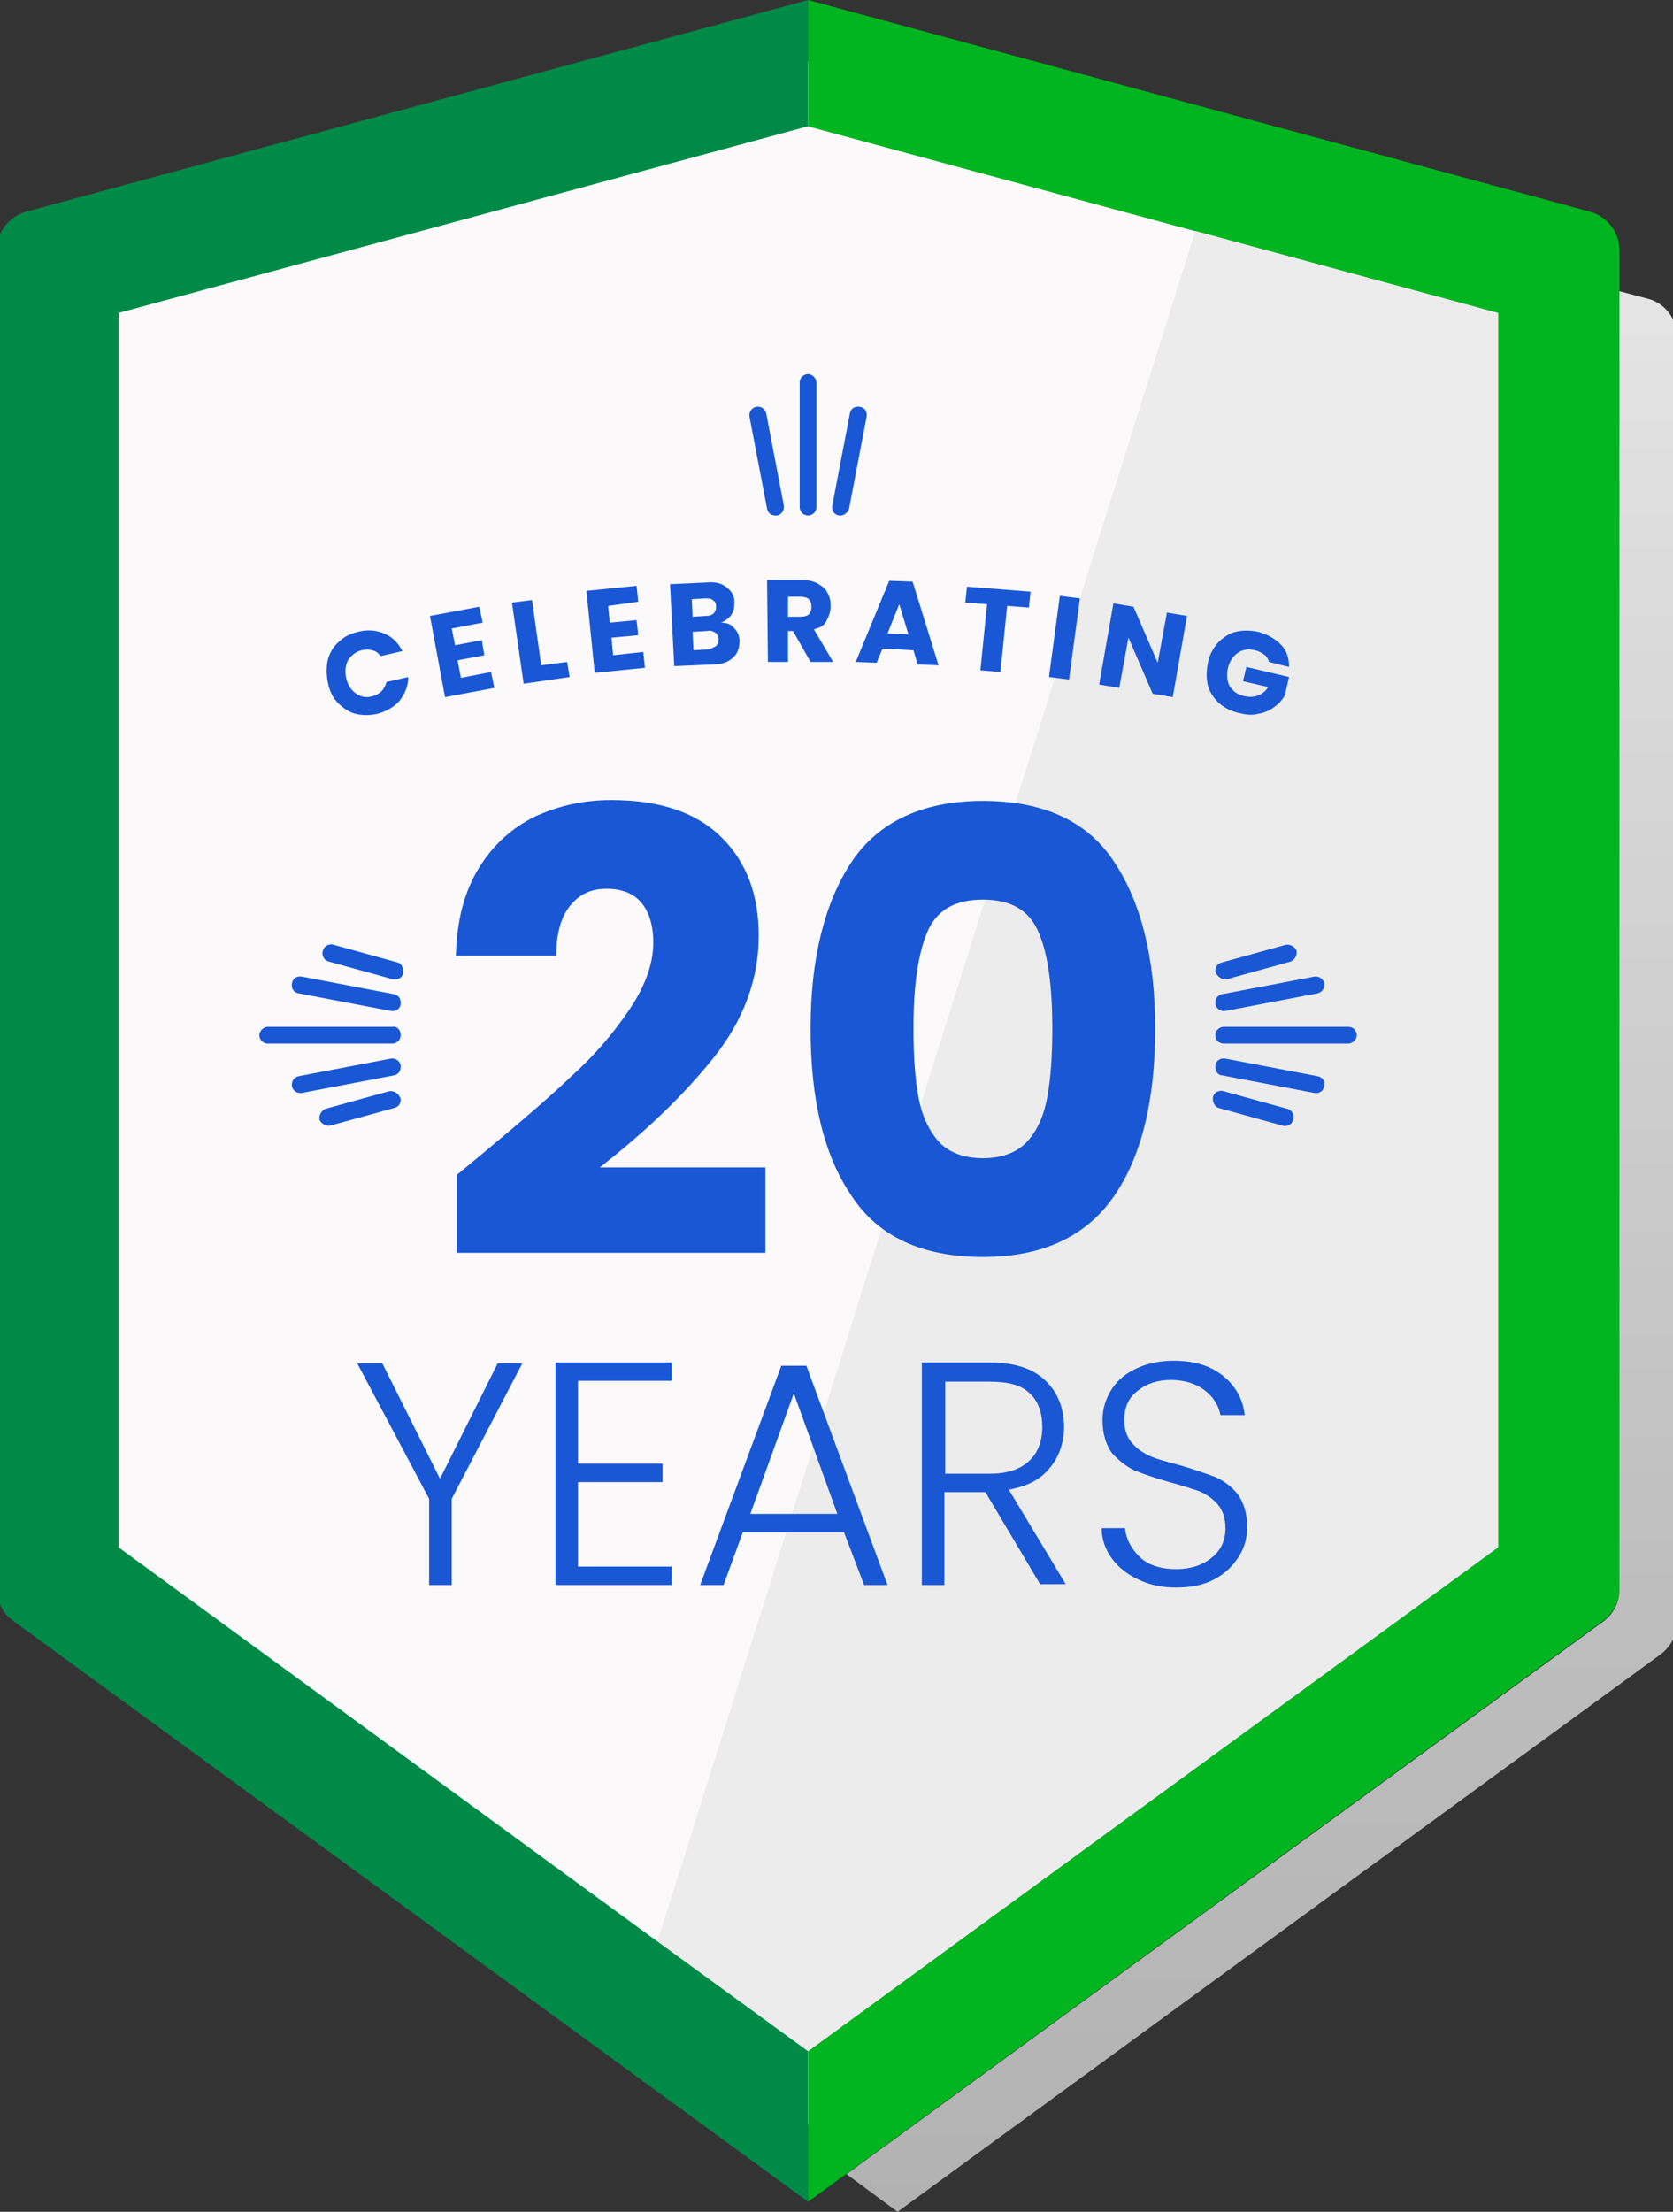 <?xml version="1.0" encoding="utf-8"?>
<!-- Generator: Adobe Illustrator 27.1.1, SVG Export Plug-In . SVG Version: 6.00 Build 0)  -->
<svg version="1.1" id="Layer_1" xmlns="http://www.w3.org/2000/svg" xmlns:xlink="http://www.w3.org/1999/xlink" x="0px" y="0px"
	 viewBox="0 0 200 264.3" style="enable-background:new 0 0 200 264.3;" xml:space="preserve">
<rect x="0" y="0" width="200" height="264.3" fill="#333333" stroke="none"/>
<style type="text/css">
	.st0{fill:#FFFFFF;}
	.st1{fill:#008A48;}
	.st2{fill:#FBF9F9;}
	.st3{fill:#00B520;}
	.st4{fill:#ECECEC;}
	.st5{fill:url(#SVGID_1_);}
	.st6{display:none;}
	.st7{display:inline;}
	.st8{fill:#1957D5;}
	.st9{opacity:0.4;enable-background:new    ;}
</style>
<g id="shield">
	<g>
		<g>
			<g>
				<polygon class="st0" points="6.9,186.4 6.9,31.6 96.6,7.3 186.3,31.6 186.3,186.4 96.6,253.8 				"/>
				<path class="st1" d="M96.6,245.1l-82.4-60.2V37.4l82.4-22.3l0,0V0l0,0L3.1,25.3c-2.1,0.6-3.5,2.5-3.5,4.6v159.9
					c0,1.5,0.7,3,2,3.9l95,69.4l0,0V245.1L96.6,245.1z"/>
				<polygon class="st2" points="143.1,26.9 96.6,15.1 14.2,37.4 14.2,184.9 78.6,232 				"/>
				<path class="st3" d="M190.1,25.3L96.6,0v15.1L179,37.4v147.5l-82.4,60.2v18l95-69.4c1.2-0.9,2-2.3,2-3.9V29.9
					C193.6,27.8,192.2,25.9,190.1,25.3z"/>
				<polygon class="st4" points="179.1,37.4 179.1,184.9 96.6,245.1 78.6,232 142.9,27.6 				"/>
			</g>
		</g>
		
			<linearGradient id="SVGID_1_" gradientUnits="userSpaceOnUse" x1="150.85" y1="1.7" x2="150.85" y2="231.2" gradientTransform="matrix(1 0 0 -1 0 266)">
			<stop  offset="0" style="stop-color:#B2B2B2"/>
			<stop  offset="0.323" style="stop-color:#BEBEBE"/>
			<stop  offset="0.911" style="stop-color:#DFDFDF"/>
			<stop  offset="1" style="stop-color:#E5E5E5"/>
		</linearGradient>
		<path class="st5" d="M101.2,259.8l6.1,4.5l91.2-66.6c1.2-0.9,2-2.3,2-3.9V40.3c0-2.2-1.5-4.1-3.5-4.6l-3.4-0.9v155.1
			c0,1.5-0.7,3-2,3.9L101.2,259.8z"/>
	</g>
</g>
<g id="handshake" class="st6">
	<g class="st7">
		<g>
			<g>
				<path class="st8" d="M151.8,150.8c-1.8,0-3.3-1.5-3.3-3.3s1.5-3.3,3.3-3.3s3.3,1.5,3.3,3.3S153.6,150.8,151.8,150.8z M142,105
					v45.8c0,3.6,2.9,6.6,6.4,6.6h13.3V105H142z M95.8,120.4l-8.1,6.8c-1.8,1.6-4.1,2.3-6.3,2.3c-2.8,0-5.6-1.2-7.5-3.5
					c-3.5-4.3-3-10.3,1.2-13.8l22.6-18.6L88,91.8c-11.7,0.1-23,4.8-31.3,13.1l-6.6,0.1v45.8h10.3L79,167.5
					c5.6,4.6,13.9,3.7,18.4-1.9l3.7,3.1c3.3,2.7,8.1,2.1,10.7-1.1l6.4-7.9l1.1,0.9c2.8,2.3,6.9,1.8,9.2-1l2-2.4
					c2.3-2.8,1.8-6.9-1-9.2L95.8,120.4z"/>
				<g class="st9">
					<path class="st8" d="M40.3,144.3c1.8,0,3.3,1.5,3.3,3.3s-1.5,3.3-3.3,3.3s-3.3-1.5-3.3-3.3C37,145.7,38.5,144.3,40.3,144.3z
						 M30.5,157.4h13.1c3.6,0,6.6-2.9,6.6-6.6V105H30.5V157.4z M128.8,104.9c-8.4-8.4-13.2-13.1-25.1-13.1c-2.2,0-4.1-0.1-6.2,1.8
						l-22.6,18.6c-4.1,3.5-4.7,9.5-1.1,13.9c1.9,2.3,4.7,3.5,7.5,3.5c2.2,0,4.5-0.8,6.3-2.3l8.1-6.9l33.9,27.7
						c0.9,0.7,1.5,1.7,1.9,2.7l10.5-0.1V105L128.8,104.9z"/>
				</g>
			</g>
		</g>
	</g>
</g>
<g id="_x31_0-year" class="st6">
	<g class="st7">
		<g>
			<g>
				<path class="st8" d="M128,164.5c0,1.1-0.4,2.2-1.3,3.1l-35,35c-0.9,0.9-2,1.3-3.1,1.3s-2.2-0.4-3.1-1.3L68,185.1
					c-0.9-0.9-1.3-2-1.3-3.1c0-2.5,2-4.4,4.4-4.4c1.1,0,2.2,0.4,3.1,1.3l14.4,14.4l31.9-31.9c0.8-0.9,2-1.3,3.1-1.3
					C126,160.2,128,162,128,164.5z"/>
			</g>
		</g>
	</g>
	<g class="st7">
		<path class="st8" d="M69.3,69.3v-9h15.6v41.1h-10V69.3H69.3z"/>
		<path class="st8" d="M95.2,65c2.5-3.7,6.5-5.6,12.1-5.6s9.6,1.9,12.1,5.6s3.7,8.8,3.7,15.3s-1.2,11.7-3.7,15.4
			c-2.5,3.7-6.5,5.6-12.1,5.6s-9.6-1.9-12.1-5.6s-3.7-8.8-3.7-15.4C91.5,73.8,92.7,68.7,95.2,65z M112.4,71.5
			c-0.8-2-2.5-3.1-5.1-3.1s-4.3,1-5.1,3.1c-0.8,2-1.2,5-1.2,8.8c0,2.6,0.1,4.7,0.5,6.3c0.3,1.7,0.9,3,1.8,4.1c0.9,1,2.3,1.5,4.1,1.5
			s3.2-0.5,4.1-1.5s1.5-2.4,1.8-4.1s0.5-3.8,0.5-6.3C113.7,76.5,113.3,73.6,112.4,71.5z"/>
		<path class="st8" d="M73.5,115.8L65,132.1v10.3h-2.7v-10.3l-8.6-16.2h3l6.9,13.8l6.9-13.8h3V115.8z"/>
		<path class="st8" d="M80,118v9.9h10.1v2.2H80v10.1h11.2v2.2H77.4v-26.6h13.9v2.2C91.3,118,80,118,80,118z"/>
		<path class="st8" d="M111.9,136.1H99.8l-2.3,6.3h-2.8l9.7-26.2h3l9.7,26.2h-2.8L111.9,136.1z M111.1,133.9l-5.2-14.4l-5.2,14.4
			H111.1z"/>
		<path class="st8" d="M135.4,142.4l-6.6-11.1h-4.9v11.1h-2.7v-26.6h8c3,0,5.2,0.7,6.7,2.1s2.3,3.3,2.3,5.6c0,1.9-0.6,3.6-1.7,4.9
			c-1.1,1.4-2.7,2.2-4.9,2.6l6.8,11.3L135.4,142.4L135.4,142.4z M123.9,129.1h5.4c2.1,0,3.6-0.5,4.7-1.5c1.1-1,1.6-2.4,1.6-4.1
			s-0.5-3.1-1.5-4c-1-1-2.6-1.4-4.8-1.4H124L123.9,129.1L123.9,129.1z"/>
	</g>
</g>
<g>
	<path class="st8" d="M39.2,78.8c0.2-0.8,0.7-1.6,1.3-2.1c0.6-0.6,1.4-1,2.3-1.2c1.1-0.3,2.2-0.2,3.1,0.2c1,0.4,1.7,1.1,2.2,2.1
		l-2.6,0.6c-0.3-0.4-0.6-0.6-1-0.7c-0.4-0.1-0.8-0.1-1.3,0c-0.7,0.2-1.2,0.6-1.6,1.2c-0.3,0.6-0.4,1.3-0.2,2.2
		c0.2,0.8,0.6,1.4,1.2,1.8c0.6,0.4,1.2,0.5,1.9,0.3c0.4-0.1,0.8-0.3,1.1-0.6c0.3-0.3,0.5-0.7,0.6-1.1l2.6-0.6c0,1.1-0.4,2-1,2.8
		c-0.7,0.8-1.6,1.3-2.7,1.6c-0.9,0.2-1.8,0.2-2.6,0c-0.8-0.2-1.5-0.7-2.1-1.3s-1-1.4-1.2-2.4S39,79.6,39.2,78.8z"/>
	<path class="st8" d="M54,75.1l0.4,2l3.2-0.6l0.3,1.8l-3.2,0.6l0.4,2.1l3.6-0.7l0.4,1.9l-5.9,1.1l-1.8-9.7l5.9-1.1l0.4,1.9L54,75.1z
		"/>
	<path class="st8" d="M64.7,79.5l3.1-0.4l0.3,1.8l-5.5,0.8l-1.4-9.7l2.4-0.3L64.7,79.5z"/>
	<path class="st8" d="M72.7,72.4l0.2,2l3.2-0.3l0.2,1.8l-3.2,0.3l0.2,2.1l3.6-0.4l0.2,1.9l-6,0.6l-1-9.8l6-0.6l0.2,1.9L72.7,72.4z"
		/>
	<path class="st8" d="M87.8,75.1c0.4,0.4,0.6,0.9,0.6,1.5c0,0.8-0.2,1.5-0.8,2c-0.5,0.5-1.3,0.8-2.4,0.8l-4.6,0.2l-0.5-9.8l4.4-0.2
		c1-0.1,1.8,0.1,2.4,0.6s0.9,1,0.9,1.8c0,0.6-0.1,1.1-0.4,1.5s-0.7,0.7-1.2,0.9C86.9,74.4,87.4,74.6,87.8,75.1z M82.8,73.7l1.6-0.1
		c0.4,0,0.7-0.1,0.9-0.3c0.2-0.2,0.3-0.4,0.3-0.8s-0.1-0.6-0.4-0.8c-0.2-0.2-0.5-0.2-0.9-0.2l-1.6,0.1L82.8,73.7z M85.6,77.2
		c0.2-0.2,0.3-0.5,0.3-0.8s-0.1-0.6-0.4-0.8s-0.6-0.3-1-0.2l-1.7,0.1l0.1,2.2l1.8-0.1C85.1,77.5,85.4,77.3,85.6,77.2z"/>
	<path class="st8" d="M96.9,79.1l-2.1-3.7l-0.6,0l0,3.7l-2.4,0l-0.1-9.8l4,0c0.8,0,1.4,0.1,2,0.4c0.5,0.3,1,0.6,1.2,1.1
		c0.3,0.5,0.4,1,0.4,1.6c0,0.7-0.2,1.2-0.5,1.8S98,75,97.3,75.2l2.3,3.9L96.9,79.1z M94.2,73.7l1.5,0c0.4,0,0.8-0.1,1-0.3
		c0.2-0.2,0.3-0.5,0.3-0.9c0-0.4-0.1-0.7-0.3-0.9s-0.6-0.3-1-0.3l-1.5,0L94.2,73.7z"/>
	<path class="st8" d="M109.2,77.7l-3.7-0.2l-0.7,1.7l-2.5-0.1l4-9.7l2.8,0.1l3.1,10l-2.5-0.1L109.2,77.7z M108.6,75.8l-1.1-3.6
		l-1.4,3.5L108.6,75.8z"/>
	<path class="st8" d="M123.2,70.7l-0.2,1.9l-2.6-0.2l-0.8,7.9l-2.4-0.2l0.8-7.9l-2.6-0.2l0.2-1.9L123.2,70.7z"/>
	<path class="st8" d="M129.1,71.5l-1.3,9.7l-2.4-0.3l1.3-9.7L129.1,71.5z"/>
	<path class="st8" d="M140.2,83.3l-2.4-0.4l-2.9-6.7l-1.1,6l-2.4-0.4l1.7-9.7l2.4,0.4l2.9,6.7l1.1-6l2.4,0.4L140.2,83.3z"/>
	<path class="st8" d="M151.7,79.1c-0.1-0.4-0.3-0.7-0.6-0.9c-0.3-0.2-0.6-0.4-1.1-0.5c-0.8-0.2-1.4-0.1-2,0.3s-1,1-1.2,1.8
		c-0.2,0.9-0.1,1.6,0.2,2.2c0.4,0.6,0.9,1,1.8,1.2c0.6,0.1,1.1,0.1,1.6-0.1c0.5-0.2,0.9-0.5,1.2-1l-3-0.7l0.4-1.7l5.1,1.2l-0.5,2.2
		c-0.3,0.5-0.7,1-1.3,1.4c-0.5,0.4-1.2,0.7-1.9,0.8c-0.7,0.2-1.5,0.1-2.3-0.1c-0.9-0.2-1.7-0.6-2.4-1.2c-0.6-0.6-1.1-1.3-1.3-2.1
		c-0.2-0.8-0.2-1.7,0-2.7s0.6-1.7,1.2-2.4c0.6-0.6,1.3-1.1,2.1-1.3c0.8-0.2,1.7-0.2,2.7,0c1.1,0.3,2,0.8,2.7,1.5s1,1.6,1,2.7
		L151.7,79.1z"/>
</g>
<g>
	<path class="st8" d="M56.9,138.5c4.8-4,8.6-7.2,11.3-9.8c2.8-2.5,5.1-5.2,7-8s2.9-5.5,2.9-8.1c0-2-0.5-3.6-1.4-4.7
		c-0.9-1.1-2.3-1.7-4.2-1.7c-1.9,0-3.3,0.7-4.4,2.1c-1.1,1.4-1.6,3.4-1.6,5.9H54.5c0.1-4.2,1-7.6,2.7-10.4c1.7-2.8,3.9-4.8,6.7-6.2
		c2.8-1.3,5.8-2,9.2-2c5.8,0,10.2,1.5,13.2,4.5c3,3,4.4,6.9,4.4,11.7c0,5.2-1.8,10.1-5.4,14.6c-3.6,4.5-8.1,8.8-13.6,13.1h19.8v10.2
		H54.6v-9.3C56.3,139,57,138.4,56.9,138.5z"/>
	<path class="st8" d="M101.8,103c3.2-4.8,8.5-7.3,15.7-7.3c7.2,0,12.5,2.4,15.7,7.3c3.2,4.8,4.9,11.5,4.9,19.9
		c0,8.5-1.6,15.2-4.9,20c-3.3,4.8-8.5,7.3-15.7,7.3c-7.2,0-12.5-2.4-15.7-7.3c-3.3-4.8-4.9-11.5-4.9-20
		C96.9,114.5,98.6,107.8,101.8,103z M124.2,111.5c-1.1-2.7-3.3-4-6.7-4c-3.4,0-5.6,1.3-6.7,4c-1.1,2.7-1.6,6.5-1.6,11.4
		c0,3.3,0.2,6.1,0.6,8.2c0.4,2.2,1.2,3.9,2.4,5.3c1.2,1.3,3,2,5.3,2c2.3,0,4.1-0.7,5.3-2c1.2-1.3,2-3.1,2.4-5.3
		c0.4-2.2,0.6-4.9,0.6-8.2C125.8,117.9,125.3,114.1,124.2,111.5z"/>
</g>
<g>
	<path class="st8" d="M62.5,162.8L54,179.1v10.3h-2.7v-10.3l-8.6-16.2h3l6.9,13.8l6.9-13.8H62.5z"/>
	<path class="st8" d="M69.1,165v9.9h10.1v2.2H69.1v10.1h11.2v2.2H66.4v-26.6h13.9v2.2H69.1z"/>
	<path class="st8" d="M100.9,183.1H88.8l-2.3,6.3h-2.8l9.7-26.2h3l9.7,26.2h-2.8L100.9,183.1z M100.1,180.9l-5.2-14.4l-5.2,14.4
		H100.1z"/>
	<path class="st8" d="M124.4,189.4l-6.6-11.1h-4.9v11.1h-2.7v-26.6h8c3,0,5.2,0.7,6.7,2.1c1.5,1.4,2.3,3.3,2.3,5.6
		c0,1.9-0.6,3.6-1.7,4.9c-1.1,1.4-2.7,2.2-4.9,2.6l6.8,11.3H124.4z M112.9,176.1h5.4c2.1,0,3.6-0.5,4.7-1.5c1.1-1,1.6-2.4,1.6-4.1
		c0-1.7-0.5-3.1-1.5-4c-1-1-2.6-1.4-4.8-1.4h-5.3V176.1z"/>
	<path class="st8" d="M136,188.7c-1.3-0.6-2.4-1.5-3.1-2.5c-0.8-1.1-1.2-2.3-1.2-3.6h2.8c0.1,1.3,0.7,2.4,1.7,3.4
		c1,1,2.5,1.5,4.4,1.5c1.8,0,3.2-0.5,4.3-1.4c1.1-0.9,1.6-2.1,1.6-3.5c0-1.1-0.3-2.1-0.9-2.8c-0.6-0.7-1.3-1.2-2.2-1.6
		c-0.9-0.3-2.1-0.7-3.6-1.1c-1.8-0.5-3.2-1-4.2-1.4c-1-0.5-1.9-1.2-2.7-2.1c-0.7-1-1.1-2.3-1.1-3.9c0-1.4,0.4-2.6,1.1-3.7
		c0.7-1.1,1.7-1.9,3-2.5c1.3-0.6,2.8-0.9,4.4-0.9c2.5,0,4.4,0.6,5.9,1.8c1.5,1.2,2.4,2.8,2.6,4.7h-2.9c-0.2-1.1-0.8-2.1-1.8-2.9
		c-1-0.8-2.4-1.3-4.1-1.3c-1.6,0-2.9,0.4-4,1.3c-1.1,0.8-1.6,2-1.6,3.5c0,1.1,0.3,2,0.9,2.7c0.6,0.7,1.3,1.2,2.2,1.6
		s2.1,0.7,3.6,1.1c1.7,0.5,3.1,1,4.2,1.4c1.1,0.5,2,1.2,2.7,2.1c0.7,1,1.1,2.3,1.1,3.9c0,1.2-0.3,2.4-1,3.5c-0.7,1.1-1.6,2-2.9,2.7
		c-1.3,0.7-2.8,1-4.6,1C138.9,189.7,137.4,189.4,136,188.7z"/>
</g>
<g>
	<path class="st8" d="M92.7,61.6c-0.5,0-0.9-0.3-1-0.8l-2.1-11c-0.1-0.6,0.3-1.1,0.8-1.2c0.6-0.1,1.1,0.3,1.2,0.8l2.1,11
		c0.1,0.6-0.3,1.1-0.8,1.2C92.9,61.6,92.8,61.6,92.7,61.6z"/>
	<path class="st8" d="M96.6,61.6c-0.6,0-1-0.5-1-1V45.7c0-0.6,0.5-1,1-1s1,0.5,1,1v14.9C97.6,61.1,97.2,61.6,96.6,61.6z"/>
	<path class="st8" d="M100.5,61.6c-0.1,0-0.1,0-0.2,0c-0.6-0.1-0.9-0.6-0.8-1.2l2.1-11c0.1-0.6,0.6-0.9,1.2-0.8
		c0.6,0.1,0.9,0.6,0.8,1.2l-2.1,11C101.4,61.2,100.9,61.6,100.5,61.6z"/>
</g>
<g>
	<path class="st8" d="M145.3,119.8c0-0.5,0.3-0.9,0.8-1l11-2.1c0.6-0.1,1.1,0.3,1.2,0.8c0.1,0.6-0.3,1.1-0.8,1.2l-11,2.1
		c-0.6,0.1-1.1-0.3-1.2-0.8C145.3,120,145.3,119.9,145.3,119.8z"/>
	<path class="st8" d="M145.3,123.7c0-0.6,0.5-1,1-1h14.9c0.6,0,1,0.5,1,1s-0.5,1-1,1h-14.9C145.7,124.7,145.3,124.3,145.3,123.7z"/>
	<path class="st8" d="M145.3,127.5c0-0.1,0-0.1,0-0.2c0.1-0.6,0.6-0.9,1.2-0.8l11,2.1c0.6,0.1,0.9,0.6,0.8,1.2
		c-0.1,0.6-0.6,0.9-1.2,0.8l-11-2.1C145.6,128.5,145.3,128,145.3,127.5z"/>
	<path class="st8" d="M145.3,116c0-0.5,0.3-0.9,0.8-1l7.6-2.1c0.5-0.1,1.1,0.2,1.3,0.7c0.1,0.5-0.2,1.1-0.7,1.3l-7.6,2.1
		c-0.5,0.1-1.1-0.2-1.3-0.7C145.3,116.1,145.3,116.1,145.3,116z"/>
	<path class="st8" d="M145,131.4c0-0.1,0-0.2,0-0.3c0.1-0.5,0.7-0.9,1.3-0.7l7.6,2.1c0.5,0.1,0.9,0.7,0.7,1.3
		c-0.1,0.5-0.7,0.9-1.3,0.7l-7.6-2.1C145.3,132.3,145,131.8,145,131.4z"/>
</g>
<g>
	<path class="st8" d="M47.9,127.5c0,0.5-0.3,0.9-0.8,1l-11,2.1c-0.6,0.1-1.1-0.3-1.2-0.8c-0.1-0.6,0.3-1.1,0.8-1.2l11-2.1
		c0.6-0.1,1.1,0.3,1.2,0.8C47.9,127.4,47.9,127.5,47.9,127.5z"/>
	<path class="st8" d="M47.9,123.7c0,0.6-0.5,1-1,1H32c-0.6,0-1-0.5-1-1s0.5-1,1-1h14.9C47.5,122.6,47.9,123.1,47.9,123.7z"/>
	<path class="st8" d="M47.9,119.8c0,0.1,0,0.1,0,0.2c-0.1,0.6-0.6,0.9-1.2,0.8l-11-2.1c-0.6-0.1-0.9-0.6-0.8-1.2
		c0.1-0.6,0.6-0.9,1.2-0.8l11,2.1C47.6,118.9,47.9,119.3,47.9,119.8z"/>
	<path class="st8" d="M47.9,131.4c0,0.5-0.3,0.9-0.8,1l-7.6,2.1c-0.5,0.1-1.1-0.2-1.3-0.7c-0.1-0.5,0.2-1.1,0.7-1.3l7.6-2.1
		c0.5-0.1,1.1,0.2,1.3,0.7C47.9,131.2,47.9,131.3,47.9,131.4z"/>
	<path class="st8" d="M48.2,116c0,0.1,0,0.2,0,0.3c-0.1,0.5-0.7,0.9-1.3,0.7l-7.6-2.1c-0.5-0.1-0.9-0.7-0.7-1.3
		c0.1-0.5,0.7-0.9,1.3-0.7l7.6,2.1C47.9,115.1,48.2,115.5,48.2,116z"/>
</g>
</svg>
